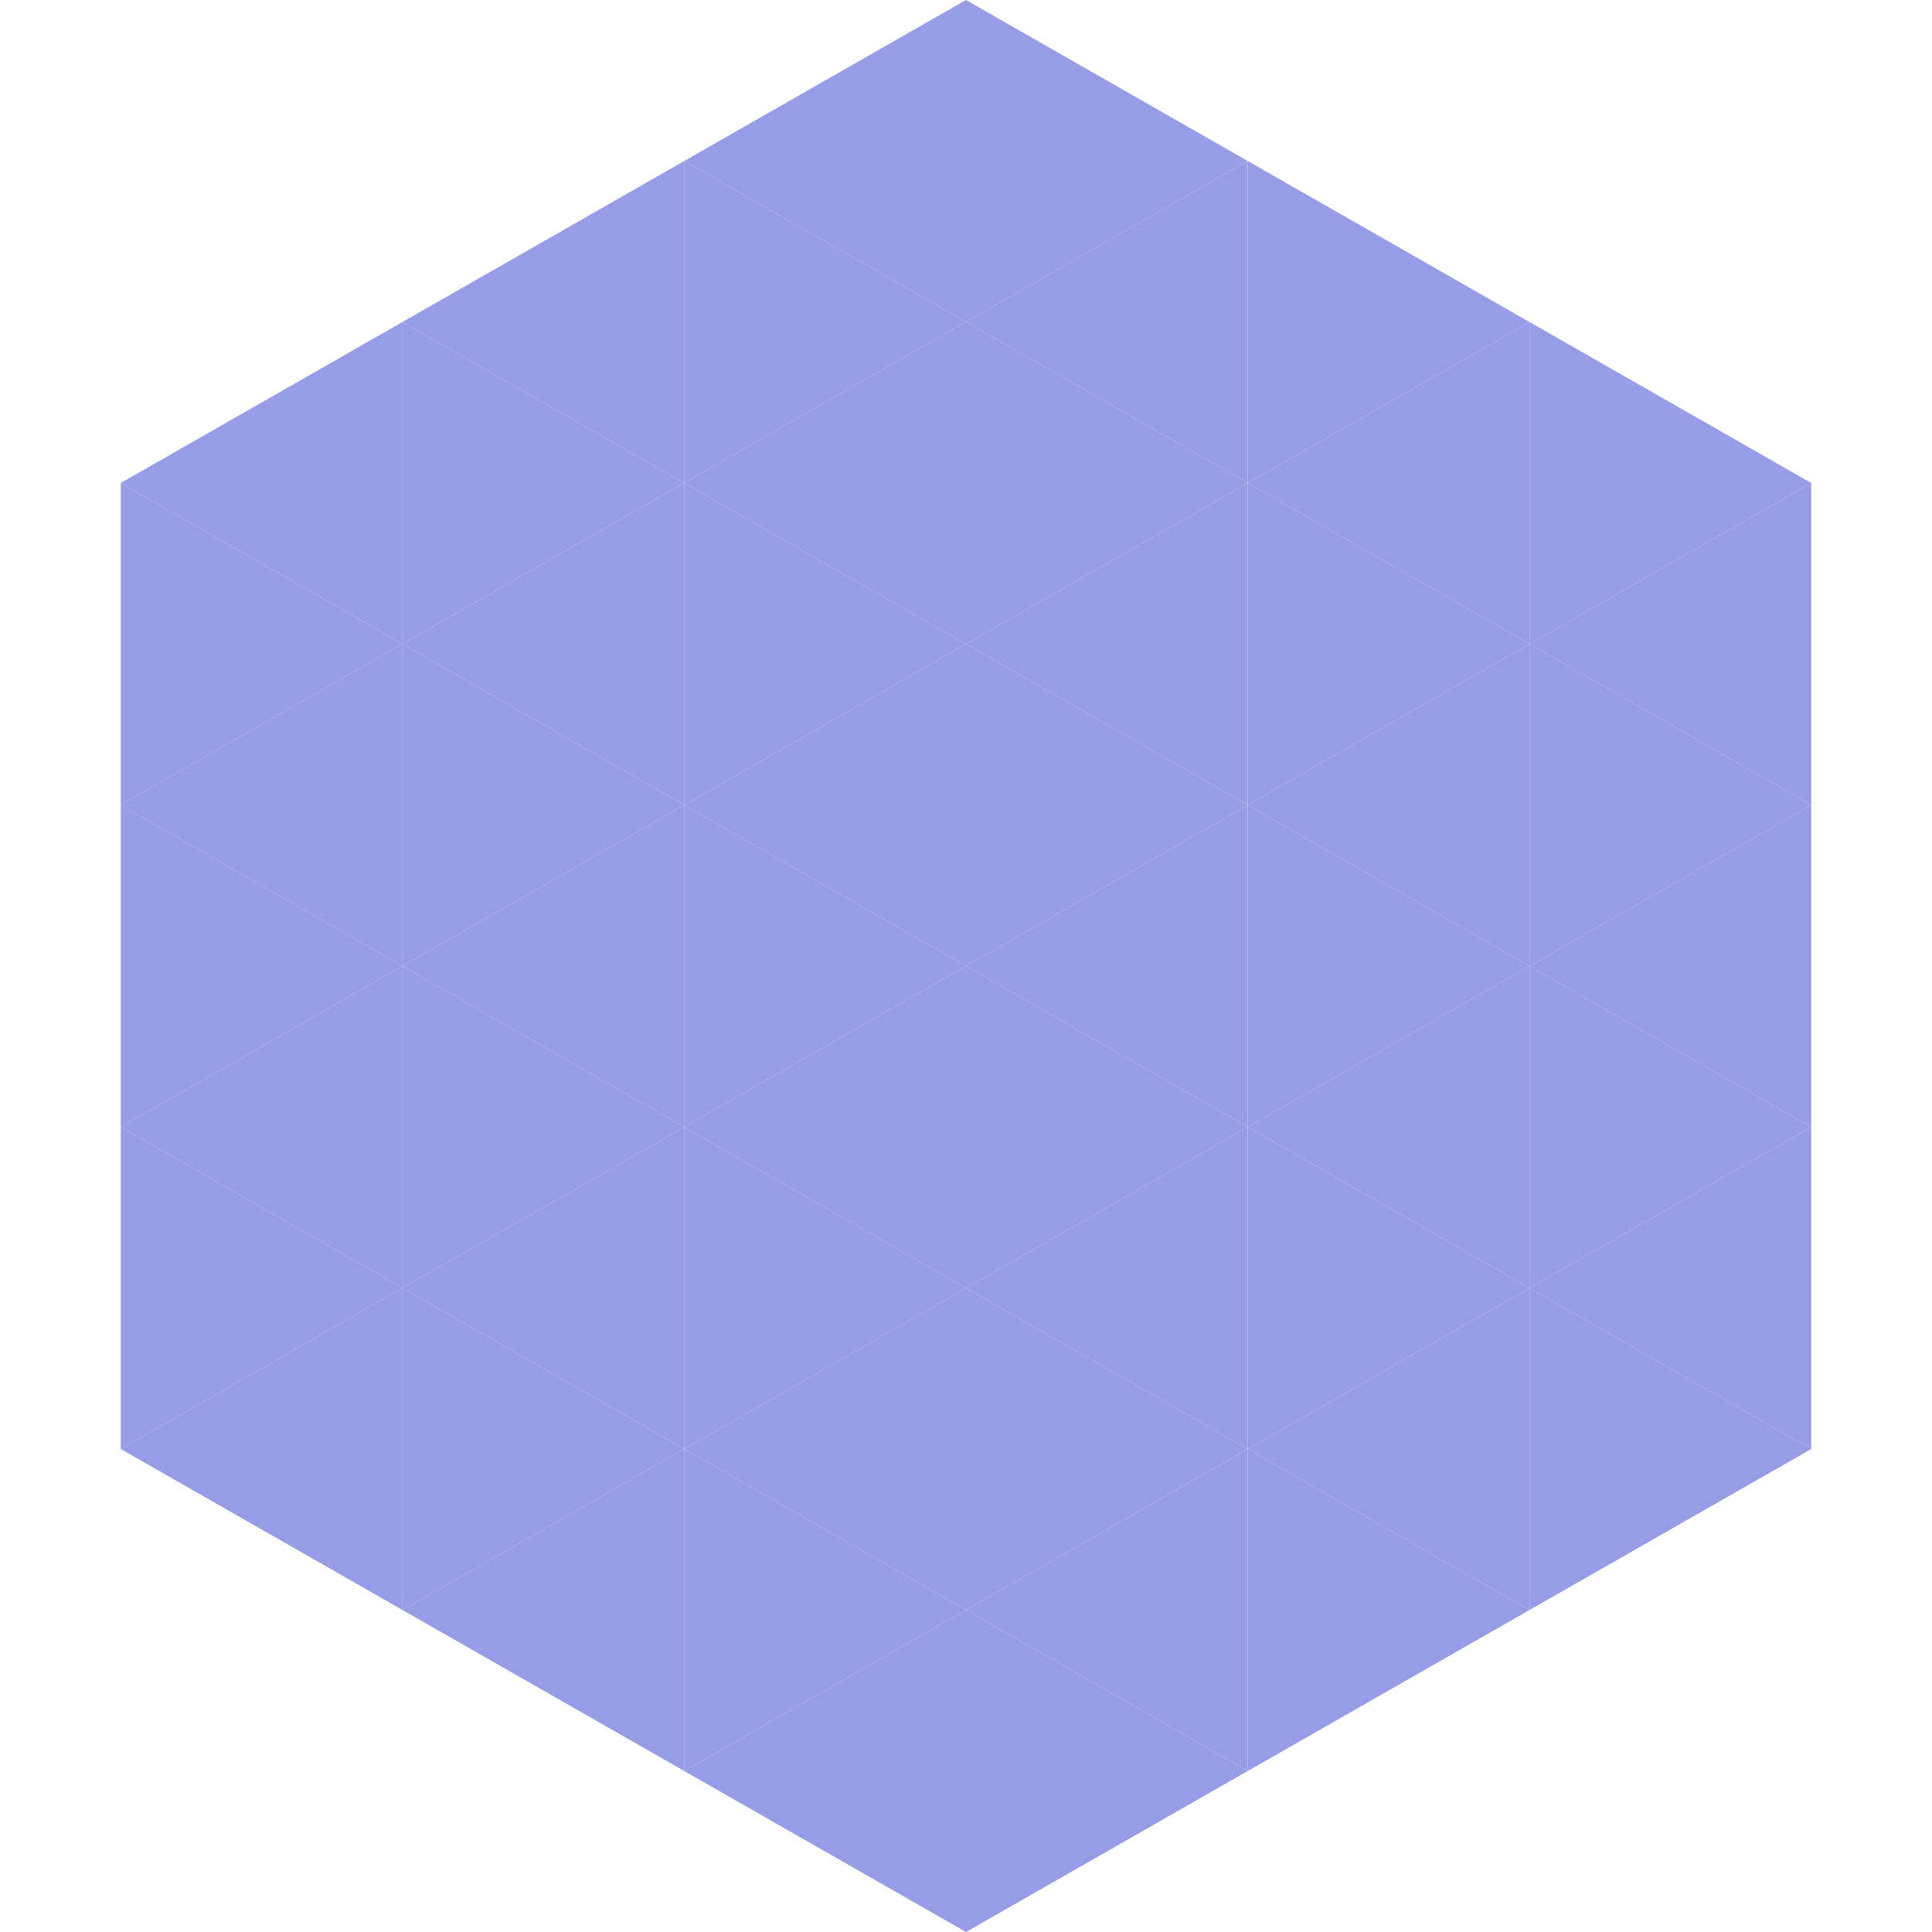 <?xml version="1.0"?>
<!-- Generated by SVGo -->
<svg width="240" height="240"
     xmlns="http://www.w3.org/2000/svg"
     xmlns:xlink="http://www.w3.org/1999/xlink">
<polygon points="50,40 15,60 50,80" style="fill:rgb(150,157,230)" />
<polygon points="190,40 225,60 190,80" style="fill:rgb(150,157,230)" />
<polygon points="15,60 50,80 15,100" style="fill:rgb(150,157,230)" />
<polygon points="225,60 190,80 225,100" style="fill:rgb(150,157,230)" />
<polygon points="50,80 15,100 50,120" style="fill:rgb(150,157,230)" />
<polygon points="190,80 225,100 190,120" style="fill:rgb(150,157,230)" />
<polygon points="15,100 50,120 15,140" style="fill:rgb(150,157,230)" />
<polygon points="225,100 190,120 225,140" style="fill:rgb(150,157,230)" />
<polygon points="50,120 15,140 50,160" style="fill:rgb(150,157,230)" />
<polygon points="190,120 225,140 190,160" style="fill:rgb(150,157,230)" />
<polygon points="15,140 50,160 15,180" style="fill:rgb(150,157,230)" />
<polygon points="225,140 190,160 225,180" style="fill:rgb(150,157,230)" />
<polygon points="50,160 15,180 50,200" style="fill:rgb(150,157,230)" />
<polygon points="190,160 225,180 190,200" style="fill:rgb(150,157,230)" />
<polygon points="15,180 50,200 15,220" style="fill:rgb(255,255,255); fill-opacity:0" />
<polygon points="225,180 190,200 225,220" style="fill:rgb(255,255,255); fill-opacity:0" />
<polygon points="50,0 85,20 50,40" style="fill:rgb(255,255,255); fill-opacity:0" />
<polygon points="190,0 155,20 190,40" style="fill:rgb(255,255,255); fill-opacity:0" />
<polygon points="85,20 50,40 85,60" style="fill:rgb(150,157,230)" />
<polygon points="155,20 190,40 155,60" style="fill:rgb(150,157,230)" />
<polygon points="50,40 85,60 50,80" style="fill:rgb(150,157,230)" />
<polygon points="190,40 155,60 190,80" style="fill:rgb(150,157,230)" />
<polygon points="85,60 50,80 85,100" style="fill:rgb(150,157,230)" />
<polygon points="155,60 190,80 155,100" style="fill:rgb(150,157,230)" />
<polygon points="50,80 85,100 50,120" style="fill:rgb(150,157,230)" />
<polygon points="190,80 155,100 190,120" style="fill:rgb(150,157,230)" />
<polygon points="85,100 50,120 85,140" style="fill:rgb(150,157,230)" />
<polygon points="155,100 190,120 155,140" style="fill:rgb(150,157,230)" />
<polygon points="50,120 85,140 50,160" style="fill:rgb(150,157,230)" />
<polygon points="190,120 155,140 190,160" style="fill:rgb(150,157,230)" />
<polygon points="85,140 50,160 85,180" style="fill:rgb(150,157,230)" />
<polygon points="155,140 190,160 155,180" style="fill:rgb(150,157,230)" />
<polygon points="50,160 85,180 50,200" style="fill:rgb(150,157,230)" />
<polygon points="190,160 155,180 190,200" style="fill:rgb(150,157,230)" />
<polygon points="85,180 50,200 85,220" style="fill:rgb(150,157,230)" />
<polygon points="155,180 190,200 155,220" style="fill:rgb(150,157,230)" />
<polygon points="120,0 85,20 120,40" style="fill:rgb(150,157,230)" />
<polygon points="120,0 155,20 120,40" style="fill:rgb(150,157,230)" />
<polygon points="85,20 120,40 85,60" style="fill:rgb(150,157,230)" />
<polygon points="155,20 120,40 155,60" style="fill:rgb(150,157,230)" />
<polygon points="120,40 85,60 120,80" style="fill:rgb(150,157,230)" />
<polygon points="120,40 155,60 120,80" style="fill:rgb(150,157,230)" />
<polygon points="85,60 120,80 85,100" style="fill:rgb(150,157,230)" />
<polygon points="155,60 120,80 155,100" style="fill:rgb(150,157,230)" />
<polygon points="120,80 85,100 120,120" style="fill:rgb(150,157,230)" />
<polygon points="120,80 155,100 120,120" style="fill:rgb(150,157,230)" />
<polygon points="85,100 120,120 85,140" style="fill:rgb(150,157,230)" />
<polygon points="155,100 120,120 155,140" style="fill:rgb(150,157,230)" />
<polygon points="120,120 85,140 120,160" style="fill:rgb(150,157,230)" />
<polygon points="120,120 155,140 120,160" style="fill:rgb(150,157,230)" />
<polygon points="85,140 120,160 85,180" style="fill:rgb(150,157,230)" />
<polygon points="155,140 120,160 155,180" style="fill:rgb(150,157,230)" />
<polygon points="120,160 85,180 120,200" style="fill:rgb(150,157,230)" />
<polygon points="120,160 155,180 120,200" style="fill:rgb(150,157,230)" />
<polygon points="85,180 120,200 85,220" style="fill:rgb(150,157,230)" />
<polygon points="155,180 120,200 155,220" style="fill:rgb(150,157,230)" />
<polygon points="120,200 85,220 120,240" style="fill:rgb(150,157,230)" />
<polygon points="120,200 155,220 120,240" style="fill:rgb(150,157,230)" />
<polygon points="85,220 120,240 85,260" style="fill:rgb(255,255,255); fill-opacity:0" />
<polygon points="155,220 120,240 155,260" style="fill:rgb(255,255,255); fill-opacity:0" />
</svg>

